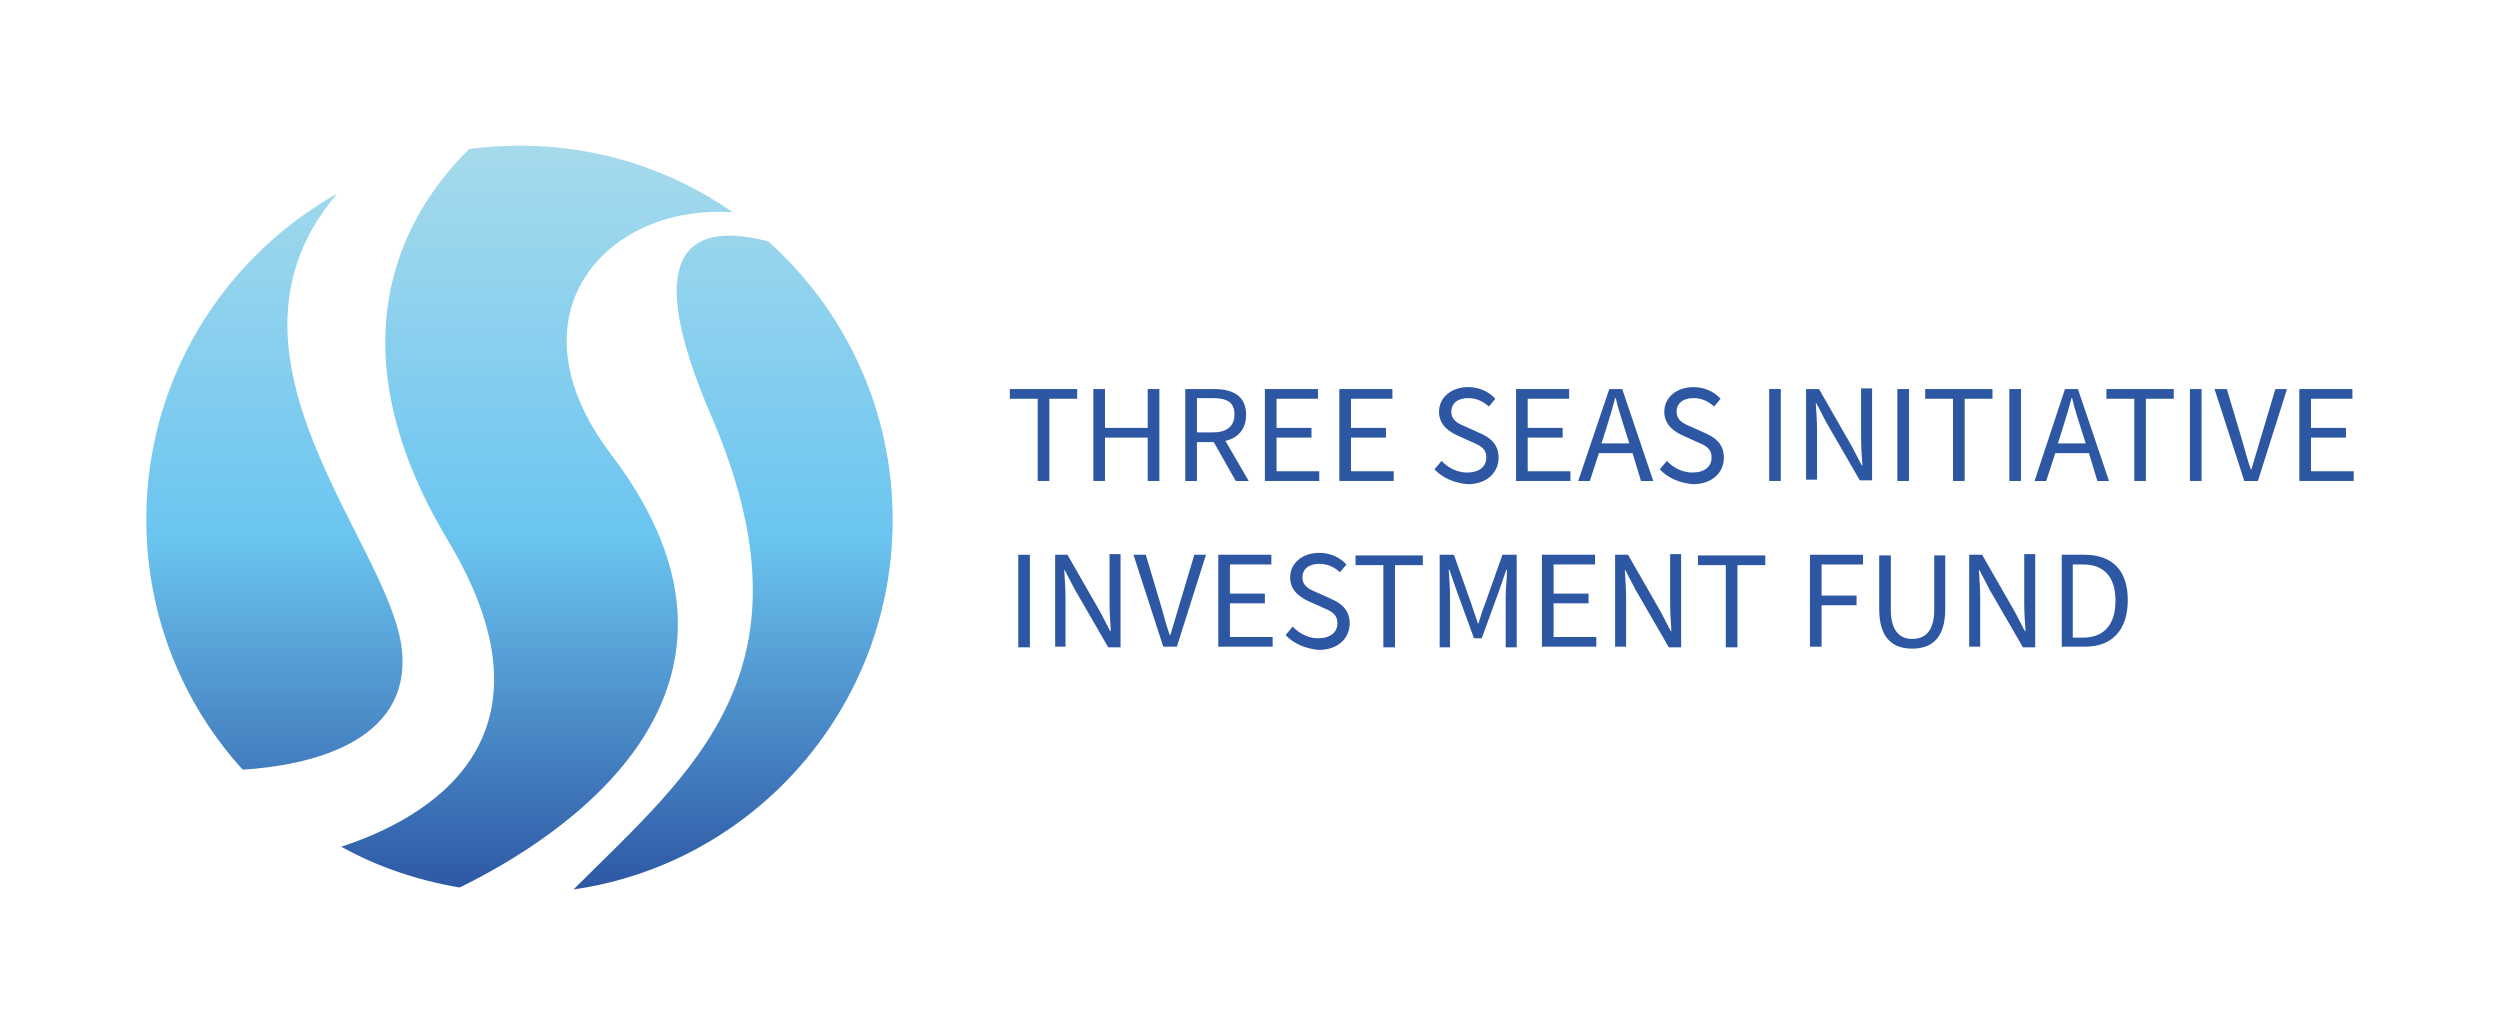 <?xml version="1.0" encoding="utf-8"?>
<!-- Generator: Adobe Illustrator 24.0.0, SVG Export Plug-In . SVG Version: 6.00 Build 0)  -->
<svg version="1.1" id="Warstwa_1" xmlns="http://www.w3.org/2000/svg" xmlns:xlink="http://www.w3.org/1999/xlink" x="0px" y="0px"
	 viewBox="0 0 386.2 159.9" style="enable-background:new 0 0 386.2 159.9;" xml:space="preserve">
<style type="text/css">
	.st0{fill:#333333;}
	.st1{fill:url(#SVGID_1_);}
	.st2{fill:url(#SVGID_2_);}
	.st3{fill:url(#SVGID_3_);}
	.st4{fill:url(#SVGID_4_);}
	.st5{fill:url(#SVGID_5_);}
	.st6{fill:url(#SVGID_6_);}
	.st7{fill:url(#SVGID_7_);}
	.st8{fill:url(#SVGID_8_);}
	.st9{fill:url(#SVGID_9_);}
	.st10{fill:url(#SVGID_10_);}
	.st11{fill:url(#SVGID_11_);}
	.st12{fill:url(#SVGID_12_);}
	.st13{fill:#5F646D;}
	.st14{clip-path:url(#SVGID_14_);fill:#5F646D;}
	.st15{clip-path:url(#SVGID_16_);fill:#5F646D;}
	.st16{clip-path:url(#SVGID_18_);fill:#5F646D;}
	.st17{clip-path:url(#SVGID_20_);fill:#5F646D;}
	.st18{clip-path:url(#SVGID_22_);fill:#5F646D;}
	.st19{clip-path:url(#SVGID_24_);fill:#5F646D;}
	.st20{clip-path:url(#SVGID_26_);fill:#5F646D;}
	.st21{clip-path:url(#SVGID_28_);fill:#5F646D;}
	.st22{clip-path:url(#SVGID_30_);fill:#5F646D;}
	.st23{clip-path:url(#SVGID_32_);fill:#5F646D;}
	.st24{clip-path:url(#SVGID_34_);fill:#5F646D;}
	.st25{clip-path:url(#SVGID_36_);fill:url(#SVGID_37_);}
	.st26{clip-path:url(#SVGID_39_);fill:url(#SVGID_40_);}
	.st27{clip-path:url(#SVGID_42_);fill:url(#SVGID_43_);}
	.st28{clip-path:url(#SVGID_45_);fill:#5F646D;}
	.st29{clip-path:url(#SVGID_47_);fill:#5F646D;}
	.st30{clip-path:url(#SVGID_49_);fill:#5F646D;}
	.st31{clip-path:url(#SVGID_51_);fill:#5F646D;}
	.st32{clip-path:url(#SVGID_53_);fill:#5F646D;}
	.st33{clip-path:url(#SVGID_55_);fill:#5F646D;}
	.st34{clip-path:url(#SVGID_57_);fill:#5F646D;}
	.st35{clip-path:url(#SVGID_59_);fill:#5F646D;}
	.st36{clip-path:url(#SVGID_61_);fill:#5F646D;}
	.st37{clip-path:url(#SVGID_63_);fill:#5F646D;}
	.st38{clip-path:url(#SVGID_65_);fill:#5F646D;}
	.st39{clip-path:url(#SVGID_67_);fill:url(#SVGID_68_);}
	.st40{clip-path:url(#SVGID_70_);fill:url(#SVGID_71_);}
	.st41{clip-path:url(#SVGID_73_);fill:url(#SVGID_74_);}
	.st42{fill:url(#SVGID_75_);}
	.st43{fill:url(#SVGID_76_);}
	.st44{fill:url(#SVGID_77_);}
	.st45{fill:url(#SVGID_78_);}
	.st46{fill:url(#SVGID_79_);}
	.st47{fill:url(#SVGID_80_);}
	.st48{fill:url(#SVGID_81_);}
	.st49{fill:url(#SVGID_82_);}
	.st50{fill:url(#SVGID_83_);}
	.st51{fill:url(#SVGID_84_);}
	.st52{fill:url(#SVGID_85_);}
	.st53{fill:url(#SVGID_86_);}
	.st54{fill:url(#SVGID_87_);}
	.st55{fill:url(#SVGID_88_);}
	.st56{fill:url(#SVGID_89_);}
	.st57{fill:url(#SVGID_90_);}
	.st58{fill:url(#SVGID_91_);}
	.st59{fill:url(#SVGID_92_);}
	.st60{fill:url(#SVGID_93_);}
	.st61{fill:url(#SVGID_94_);}
	.st62{fill:url(#SVGID_95_);}
	.st63{fill:url(#SVGID_96_);}
	.st64{fill:url(#SVGID_97_);}
	.st65{fill:url(#SVGID_98_);}
	.st66{fill:url(#SVGID_99_);}
	.st67{fill:url(#SVGID_100_);}
	.st68{fill:url(#SVGID_101_);}
	.st69{fill:#1D1D1B;}
	.st70{fill:url(#SVGID_102_);}
	.st71{fill:url(#SVGID_103_);}
	.st72{fill:url(#SVGID_104_);}
	.st73{fill:url(#SVGID_105_);}
	.st74{fill:url(#SVGID_106_);}
	.st75{fill:#2D57A3;}
	.st76{fill:url(#SVGID_107_);}
	.st77{fill:url(#SVGID_108_);}
	.st78{fill:url(#SVGID_109_);}
	.st79{fill:#FFFFFF;}
	.st80{fill:url(#SVGID_110_);}
	.st81{fill:url(#SVGID_111_);}
	.st82{fill:url(#SVGID_112_);}
	.st83{fill:url(#SVGID_113_);}
	.st84{fill:url(#SVGID_114_);}
	.st85{fill:url(#SVGID_115_);}
	.st86{fill:url(#SVGID_116_);}
	.st87{fill:url(#SVGID_117_);}
	.st88{fill:url(#SVGID_118_);}
</style>
<g>
	<g>
		<path class="st75" d="M160.3,61.6H156v-1.5h10.4v1.5h-4.3v12.7h-1.8V61.6z"/>
		<path class="st75" d="M168.9,60.1h1.8v6h6.6v-6h1.8v14.2h-1.8v-6.7h-6.6v6.7h-1.8V60.1z"/>
		<path class="st75" d="M183.1,60.1h4.4c2.9,0,5,1,5,4c0,2.2-1.3,3.6-3.2,4l3.6,6.2h-2l-3.4-6h-2.6v6h-1.8V60.1z M187.3,66.8
			c2.2,0,3.4-0.9,3.4-2.8c0-1.9-1.2-2.5-3.4-2.5h-2.4v5.3H187.3z"/>
		<path class="st75" d="M195.4,60.1h8.2v1.5h-6.4v4.5h5.4v1.5h-5.4v5.2h6.6v1.5h-8.4V60.1z"/>
		<path class="st75" d="M206.9,60.1h8.2v1.5h-6.4v4.5h5.4v1.5h-5.4v5.2h6.6v1.5h-8.4V60.1z"/>
		<path class="st75" d="M221.6,72.5l1.1-1.3c1,1.1,2.5,1.8,3.9,1.8c1.9,0,3-0.9,3-2.3c0-1.5-1-1.9-2.4-2.5l-2-0.9
			c-1.3-0.6-2.9-1.6-2.9-3.7c0-2.2,1.9-3.8,4.5-3.8c1.7,0,3.2,0.7,4.2,1.8l-1,1.2c-0.9-0.8-1.9-1.3-3.2-1.3c-1.6,0-2.6,0.8-2.6,2.1
			c0,1.4,1.2,1.9,2.4,2.4l2,0.9c1.6,0.7,2.9,1.7,2.9,3.8c0,2.3-1.8,4.1-4.8,4.1C224.6,74.6,222.8,73.8,221.6,72.5z"/>
		<path class="st75" d="M234.2,60.1h8.2v1.5H236v4.5h5.4v1.5H236v5.2h6.6v1.5h-8.4V60.1z"/>
		<path class="st75" d="M248.6,60.1h2l4.8,14.2h-1.9l-1.3-4.3H247l-1.4,4.3h-1.8L248.6,60.1z M247.4,68.5h4.3l-0.7-2.2
			c-0.5-1.6-1-3.1-1.4-4.8h-0.1c-0.4,1.6-0.9,3.2-1.4,4.8L247.4,68.5z"/>
		<path class="st75" d="M256.4,72.5l1.1-1.3c1,1.1,2.5,1.8,3.9,1.8c1.9,0,3-0.9,3-2.3c0-1.5-1-1.9-2.4-2.5l-2-0.9
			c-1.3-0.6-2.9-1.6-2.9-3.7c0-2.2,1.9-3.8,4.5-3.8c1.7,0,3.2,0.7,4.2,1.8l-1,1.2c-0.9-0.8-1.9-1.3-3.2-1.3c-1.6,0-2.6,0.8-2.6,2.1
			c0,1.4,1.2,1.9,2.4,2.4l2,0.9c1.6,0.7,2.9,1.7,2.9,3.8c0,2.3-1.8,4.1-4.8,4.1C259.4,74.6,257.6,73.8,256.4,72.5z"/>
		<path class="st75" d="M273.3,60.1h1.8v14.2h-1.8V60.1z"/>
		<path class="st75" d="M279.1,60.1h1.9l5.1,8.9l1.5,2.9h0.1c-0.1-1.4-0.2-3-0.2-4.5v-7.4h1.7v14.2h-1.9l-5.2-9l-1.5-2.9h-0.1
			c0.1,1.4,0.2,2.9,0.2,4.4v7.4h-1.7V60.1z"/>
		<path class="st75" d="M293.1,60.1h1.8v14.2h-1.8V60.1z"/>
		<path class="st75" d="M301.7,61.6h-4.3v-1.5h10.4v1.5h-4.3v12.7h-1.8V61.6z"/>
		<path class="st75" d="M310.4,60.1h1.8v14.2h-1.8V60.1z"/>
		<path class="st75" d="M319,60.1h2l4.8,14.2H324l-1.3-4.3h-5.2l-1.4,4.3h-1.8L319,60.1z M317.9,68.5h4.3l-0.7-2.2
			c-0.5-1.6-1-3.1-1.4-4.8H320c-0.4,1.6-0.9,3.2-1.4,4.8L317.9,68.5z"/>
		<path class="st75" d="M329.7,61.6h-4.3v-1.5h10.4v1.5h-4.3v12.7h-1.8V61.6z"/>
		<path class="st75" d="M338.3,60.1h1.8v14.2h-1.8V60.1z"/>
		<path class="st75" d="M342.1,60.1h1.9l2.3,7.7c0.5,1.7,0.8,3,1.4,4.7h0.1c0.5-1.7,0.9-3,1.4-4.7l2.3-7.7h1.8l-4.5,14.2h-2.1
			L342.1,60.1z"/>
		<path class="st75" d="M355.2,60.1h8.2v1.5H357v4.5h5.4v1.5H357v5.2h6.6v1.5h-8.4V60.1z"/>
	</g>
	<g>
		<g>
			<path class="st75" d="M157.3,85.7h1.8V100h-1.8V85.7z"/>
			<path class="st75" d="M163,85.7h1.9l5.1,8.9l1.5,2.9h0.1c-0.1-1.4-0.2-3-0.2-4.5v-7.4h1.7V100h-1.9l-5.2-9l-1.5-2.9h-0.1
				c0.1,1.4,0.2,2.9,0.2,4.4v7.4H163V85.7z"/>
			<path class="st75" d="M175.1,85.7h1.9l2.3,7.7c0.5,1.7,0.8,3,1.4,4.7h0.1c0.5-1.7,0.9-3,1.4-4.7l2.3-7.7h1.8l-4.5,14.2h-2.1
				L175.1,85.7z"/>
			<path class="st75" d="M188.2,85.7h8.2v1.5H190v4.5h5.4v1.5H190v5.2h6.6v1.5h-8.4V85.7z"/>
			<path class="st75" d="M198.6,98.1l1.1-1.3c1,1.1,2.5,1.8,3.9,1.8c1.9,0,3-0.9,3-2.3c0-1.5-1-1.9-2.4-2.5l-2-0.9
				c-1.3-0.6-2.9-1.6-2.9-3.7c0-2.2,1.9-3.8,4.5-3.8c1.7,0,3.2,0.7,4.2,1.8l-1,1.2c-0.9-0.8-1.9-1.3-3.2-1.3c-1.6,0-2.6,0.8-2.6,2.1
				c0,1.4,1.2,1.9,2.4,2.4l2,0.9c1.6,0.7,2.9,1.7,2.9,3.8c0,2.3-1.8,4.1-4.8,4.1C201.6,100.2,199.8,99.4,198.6,98.1z"/>
			<path class="st75" d="M213.7,87.3h-4.3v-1.5h10.4v1.5h-4.3V100h-1.8V87.3z"/>
			<path class="st75" d="M222.4,85.7h2.2l2.7,7.6c0.3,1,0.7,2,1,3h0.1c0.3-1,0.6-2,1-3l2.7-7.6h2.2V100h-1.7v-7.8
				c0-1.3,0.2-2.9,0.2-4.2h-0.1l-1.1,3.2l-2.7,7.4h-1.2l-2.7-7.4l-1.1-3.2h-0.1c0.1,1.3,0.2,2.9,0.2,4.2v7.8h-1.6V85.7z"/>
			<path class="st75" d="M238.2,85.7h8.2v1.5H240v4.5h5.4v1.5H240v5.2h6.6v1.5h-8.4V85.7z"/>
			<path class="st75" d="M249.6,85.7h1.9l5.1,8.9l1.5,2.9h0.1c-0.1-1.4-0.2-3-0.2-4.5v-7.4h1.7V100h-1.9l-5.2-9l-1.5-2.9h-0.1
				c0.1,1.4,0.2,2.9,0.2,4.4v7.4h-1.7V85.7z"/>
			<path class="st75" d="M266.6,87.3h-4.3v-1.5h10.4v1.5h-4.3V100h-1.8V87.3z"/>
			<path class="st75" d="M279.6,85.7h8.2v1.5h-6.4v4.8h5.4v1.5h-5.4v6.4h-1.8V85.7z"/>
			<path class="st75" d="M290.3,94.1v-8.3h1.8v8.4c0,3.4,1.5,4.5,3.3,4.5c1.9,0,3.4-1.1,3.4-4.5v-8.4h1.7v8.3c0,4.6-2.2,6.1-5.1,6.1
				C292.5,100.2,290.3,98.7,290.3,94.1z"/>
			<path class="st75" d="M304.3,85.7h1.9l5.1,8.9l1.5,2.9h0.1c-0.1-1.4-0.2-3-0.2-4.5v-7.4h1.7V100h-1.9l-5.2-9l-1.5-2.9h-0.1
				c0.1,1.4,0.2,2.9,0.2,4.4v7.4h-1.7V85.7z"/>
			<path class="st75" d="M318.4,85.7h3.6c4.4,0,6.7,2.5,6.7,7c0,4.5-2.3,7.2-6.6,7.2h-3.6V85.7z M321.8,98.5c3.3,0,5-2.1,5-5.7
				c0-3.6-1.7-5.6-5-5.6h-1.6v11.3H321.8z"/>
		</g>
	</g>
	
		<linearGradient id="SVGID_1_" gradientUnits="userSpaceOnUse" x1="-1826.457" y1="8519.208" x2="-1711.101" y2="8519.208" gradientTransform="matrix(0 1 -1 0 8632.491 1849.046)">
		<stop  offset="0" style="stop-color:#A6DAEC"/>
		<stop  offset="0.522" style="stop-color:#6BC5F0"/>
		<stop  offset="1" style="stop-color:#2D56A3"/>
	</linearGradient>
	<path class="st1" d="M118.7,37.3c-11-2.9-20.5,0-8.8,27c16.9,39.3-3,54.8-21.3,73.1c27.9-4,49.3-28.1,49.3-57.1
		C137.9,63.2,130.5,47.9,118.7,37.3z"/>
	
		<linearGradient id="SVGID_2_" gradientUnits="userSpaceOnUse" x1="-1826.457" y1="8590.109" x2="-1711.101" y2="8590.109" gradientTransform="matrix(0 1 -1 0 8632.491 1849.046)">
		<stop  offset="0" style="stop-color:#A6DAEC"/>
		<stop  offset="0.522" style="stop-color:#6BC5F0"/>
		<stop  offset="1" style="stop-color:#2D56A3"/>
	</linearGradient>
	<path class="st2" d="M62.1,100.5c-1.6-16.4-31.4-45.6-10-70.6c-17.6,9.9-29.5,28.7-29.5,50.3c0,14.9,5.6,28.5,14.9,38.7
		C47.1,118.3,63.5,115,62.1,100.5z"/>
	
		<linearGradient id="SVGID_3_" gradientUnits="userSpaceOnUse" x1="-1826.457" y1="8549.565" x2="-1711.101" y2="8549.565" gradientTransform="matrix(0 1 -1 0 8632.491 1849.046)">
		<stop  offset="0" style="stop-color:#A6DAEC"/>
		<stop  offset="0.522" style="stop-color:#6BC5F0"/>
		<stop  offset="1" style="stop-color:#2D56A3"/>
	</linearGradient>
	<path class="st3" d="M94.4,70.2c-16.4-21.6-0.7-38.8,18.8-37.4c-9.3-6.5-20.6-10.3-32.9-10.3c-2.6,0-5.2,0.2-7.8,0.5
		c-9.5,9.3-22,29.3-3.3,60.5c18.6,31-3.6,43.1-16.5,47.3c5.6,3.1,11.8,5.2,18.3,6.3C86.2,129.7,122.4,107,94.4,70.2z"/>
</g>
</svg>

